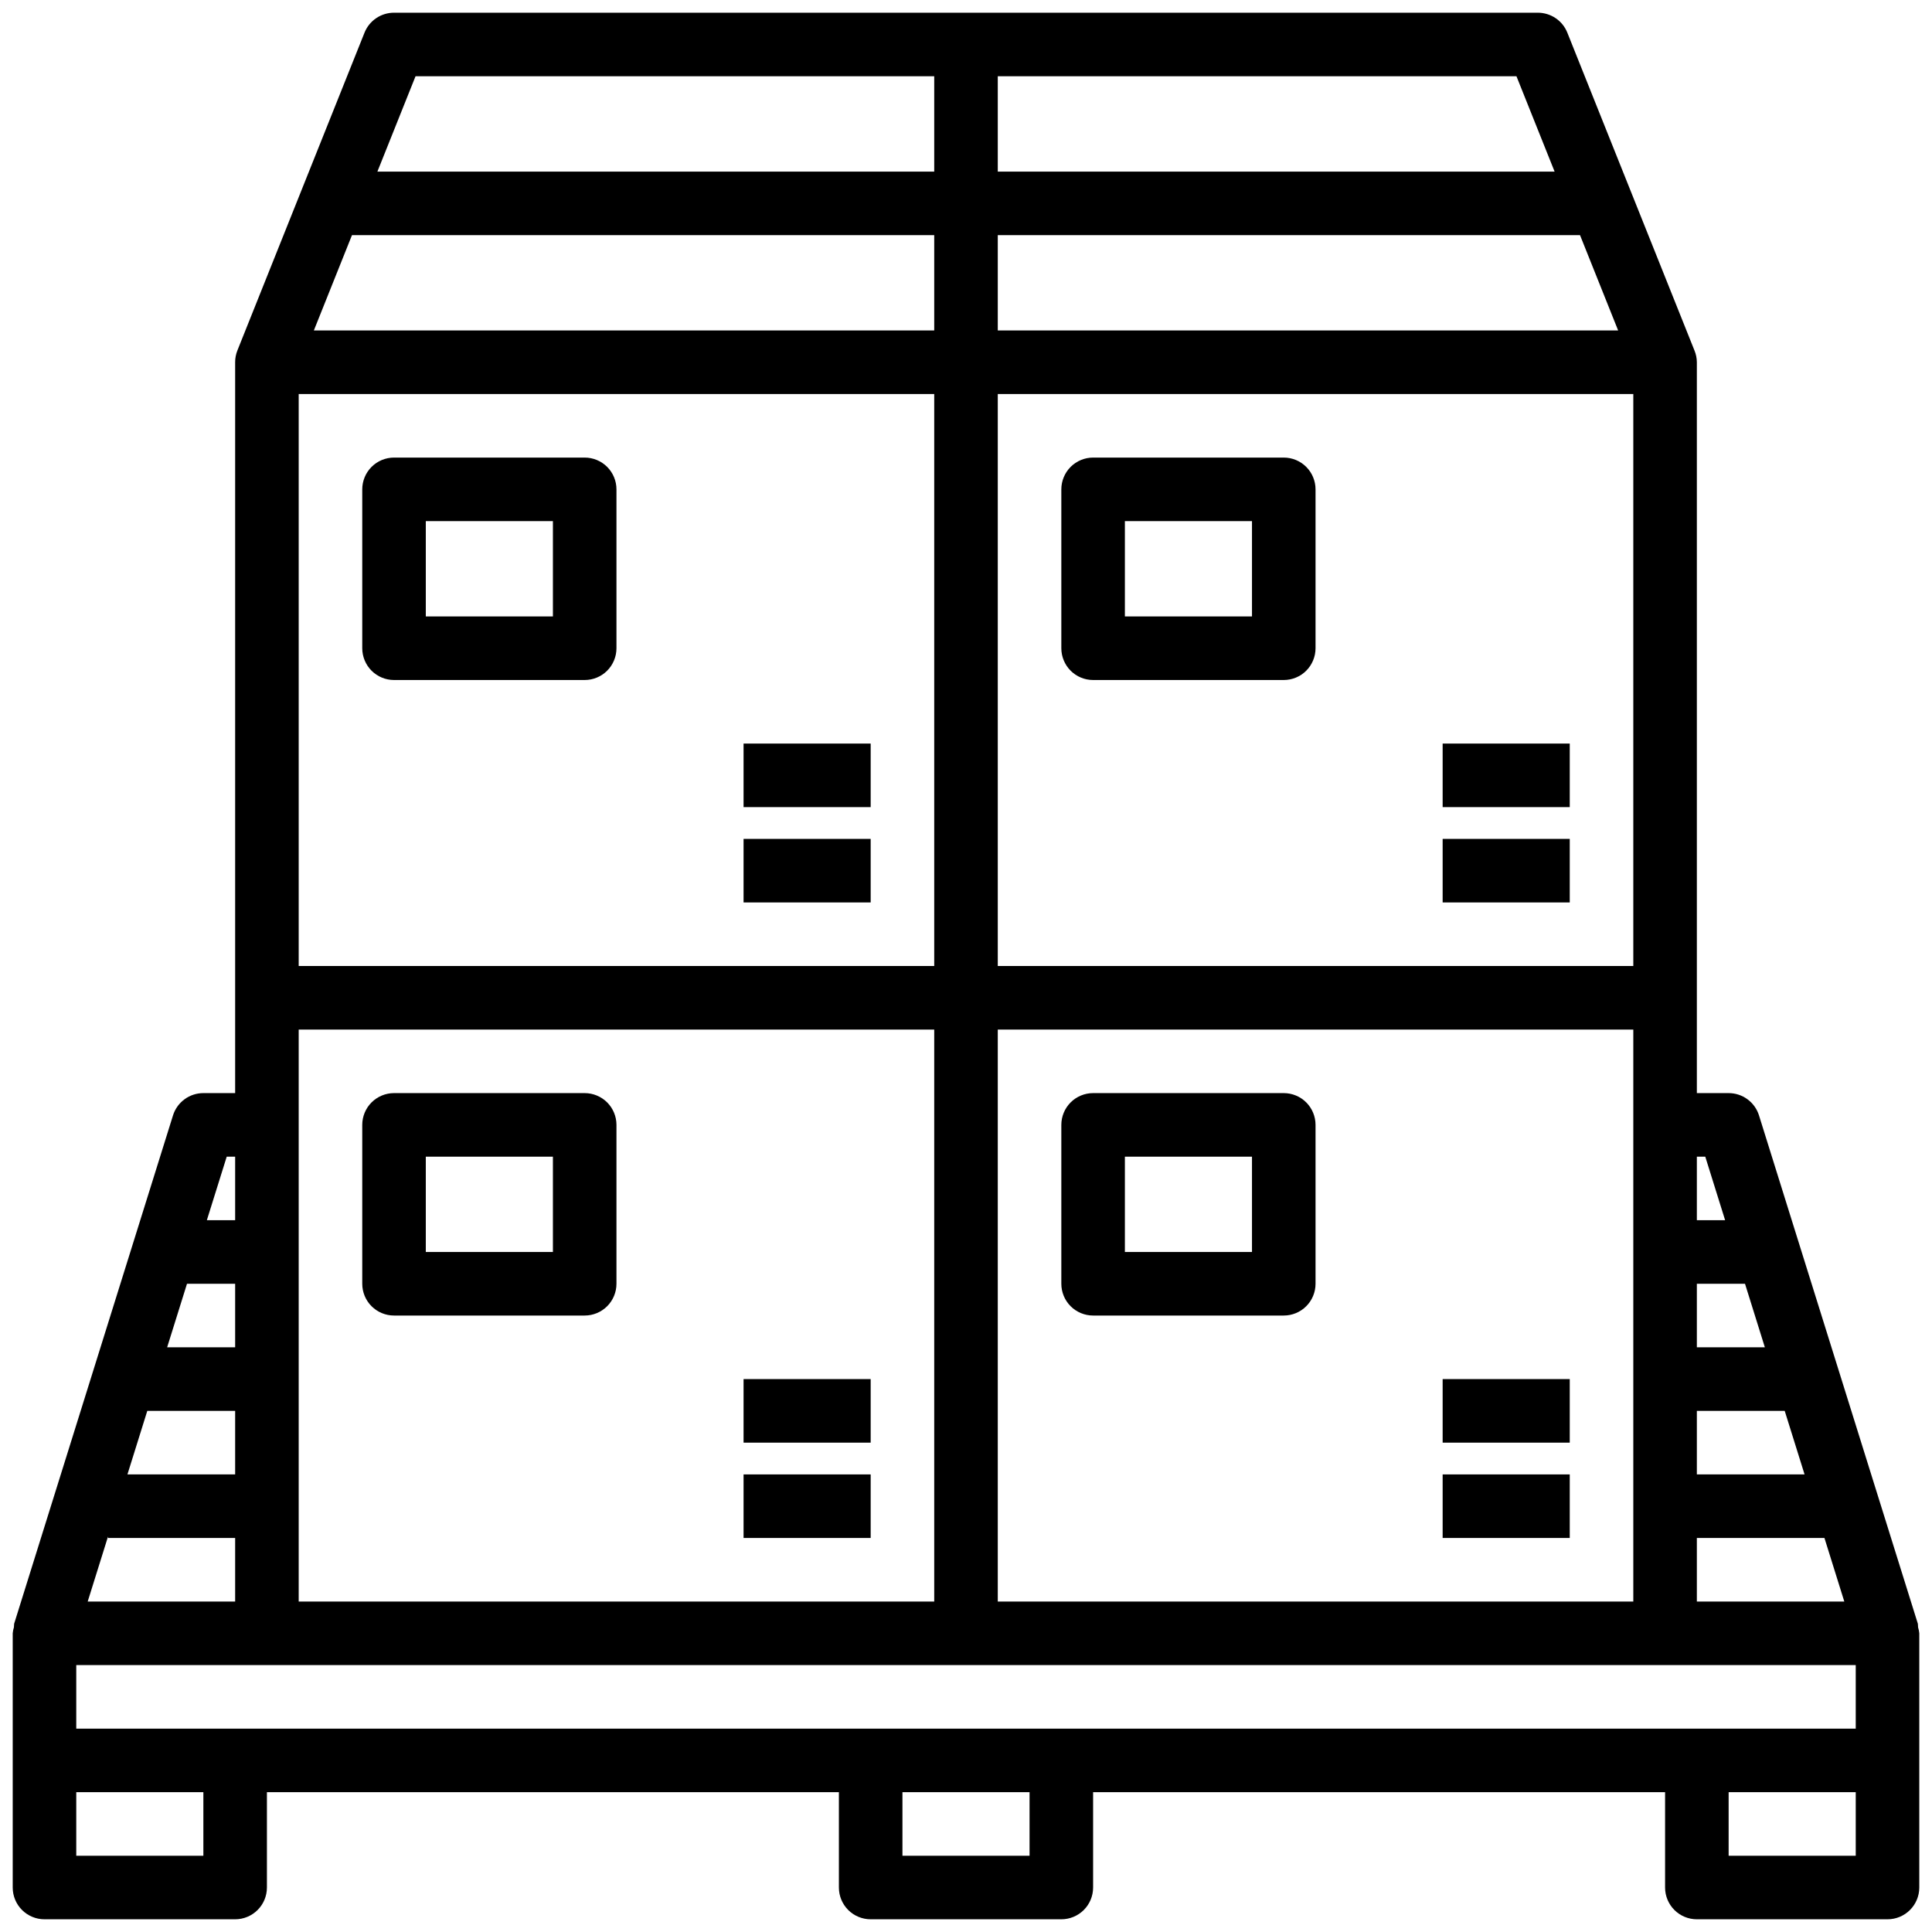 <?xml version="1.0" encoding="UTF-8"?>
<svg xmlns="http://www.w3.org/2000/svg" width="76" height="76" viewBox="0 0 76 76" fill="none">
  <path d="M75.444 63.875L69.194 43.875C69.114 43.621 68.955 43.399 68.74 43.242C68.526 43.084 68.266 43 68 43H66.75V14.25C66.749 14.091 66.717 13.934 66.656 13.787L61.656 1.288C61.564 1.056 61.405 0.857 61.199 0.717C60.993 0.577 60.749 0.501 60.5 0.5H15.5C15.25 0.5 15.006 0.574 14.799 0.714C14.592 0.854 14.432 1.053 14.339 1.285L9.339 13.785C9.28 13.933 9.249 14.091 9.25 14.25V43H8C7.734 43 7.474 43.084 7.26 43.242C7.045 43.399 6.886 43.621 6.806 43.875L0.556 63.875C0.551 63.921 0.548 63.967 0.547 64.014C0.523 64.091 0.507 64.17 0.5 64.25V74.25C0.5 74.582 0.632 74.9 0.866 75.134C1.101 75.368 1.418 75.5 1.75 75.5H9.25C9.582 75.5 9.899 75.368 10.134 75.134C10.368 74.9 10.5 74.582 10.5 74.25V70.5H33V74.25C33 74.582 33.132 74.9 33.366 75.134C33.6 75.368 33.919 75.5 34.25 75.5H41.75C42.081 75.5 42.4 75.368 42.634 75.134C42.868 74.9 43 74.582 43 74.25V70.5H65.5V74.25C65.5 74.582 65.632 74.9 65.866 75.134C66.1 75.368 66.418 75.5 66.75 75.5H74.25C74.582 75.5 74.9 75.368 75.134 75.134C75.368 74.9 75.5 74.582 75.5 74.25V64.25C75.492 64.171 75.477 64.092 75.453 64.016C75.452 63.969 75.449 63.922 75.444 63.875ZM3 65.5H73V68H3V65.5ZM9.25 53H6.575L7.356 50.5H9.25V53ZM9.25 55.5V58H5.013L5.794 55.5H9.25ZM63.654 13H39.25V9.25H62.154L63.654 13ZM64.25 38H39.25V15.5H64.25V38ZM66.75 50.5H68.644L69.425 53H66.75V50.5ZM66.75 55.5H70.206L70.987 58H66.75V55.5ZM66.75 60.5H71.769L72.55 63H66.75V60.5ZM64.25 63H39.25V40.5H64.25V63ZM36.75 13H12.346L13.846 9.25H36.75V13ZM36.75 15.5V38H11.75V15.5H36.75ZM36.75 63H11.75V40.5H36.75V63ZM67.081 45.5L67.862 48H66.75V45.5H67.081ZM61.154 6.75H39.25V3H59.654L61.154 6.75ZM16.346 3H36.75V6.75H14.846L16.346 3ZM9.25 45.5V48H8.137L8.919 45.5H9.25ZM4.25 60.441V60.5H9.25V63H3.45L4.25 60.441ZM8 73H3V70.5H8V73ZM40.5 73H35.5V70.5H40.5V73ZM68 73V70.5H73V73H68Z" fill="url(#paint0_linear_1377_445)" style=""></path>
  <path d="M15.5 26.75H23C23.331 26.75 23.649 26.618 23.884 26.384C24.118 26.149 24.25 25.831 24.25 25.5V19.25C24.25 18.919 24.118 18.601 23.884 18.366C23.649 18.132 23.331 18 23 18H15.5C15.168 18 14.851 18.132 14.616 18.366C14.382 18.601 14.25 18.919 14.25 19.25V25.5C14.25 25.831 14.382 26.149 14.616 26.384C14.851 26.618 15.168 26.75 15.5 26.75ZM16.75 20.5H21.75V24.25H16.75V20.5Z" fill="#DC785D" style="fill:#DC785D;fill:color(display-p3 0.863 0.471 0.365);fill-opacity:1;"></path>
  <path d="M43 26.75H50.5C50.831 26.75 51.15 26.618 51.384 26.384C51.618 26.149 51.75 25.831 51.75 25.5V19.25C51.75 18.919 51.618 18.601 51.384 18.366C51.15 18.132 50.831 18 50.5 18H43C42.669 18 42.35 18.132 42.116 18.366C41.882 18.601 41.75 18.919 41.75 19.25V25.5C41.75 25.831 41.882 26.149 42.116 26.384C42.35 26.618 42.669 26.75 43 26.75ZM44.25 20.5H49.25V24.25H44.25V20.5Z" fill="#DC785D" style="fill:#DC785D;fill:color(display-p3 0.863 0.471 0.365);fill-opacity:1;"></path>
  <path d="M15.5 51.75H23C23.331 51.75 23.649 51.618 23.884 51.384C24.118 51.15 24.25 50.831 24.25 50.5V44.25C24.25 43.919 24.118 43.6 23.884 43.366C23.649 43.132 23.331 43 23 43H15.5C15.168 43 14.851 43.132 14.616 43.366C14.382 43.6 14.25 43.919 14.25 44.25V50.5C14.25 50.831 14.382 51.15 14.616 51.384C14.851 51.618 15.168 51.75 15.5 51.75ZM16.75 45.5H21.75V49.25H16.75V45.5Z" fill="#DC785D" style="fill:#DC785D;fill:color(display-p3 0.863 0.471 0.365);fill-opacity:1;"></path>
  <path d="M43 51.75H50.5C50.831 51.75 51.15 51.618 51.384 51.384C51.618 51.15 51.75 50.831 51.75 50.5V44.25C51.75 43.919 51.618 43.6 51.384 43.366C51.15 43.132 50.831 43 50.5 43H43C42.669 43 42.35 43.132 42.116 43.366C41.882 43.6 41.75 43.919 41.75 44.25V50.5C41.75 50.831 41.882 51.15 42.116 51.384C42.35 51.618 42.669 51.75 43 51.75ZM44.25 45.5H49.25V49.25H44.25V45.5Z" fill="#DC785D" style="fill:#DC785D;fill:color(display-p3 0.863 0.471 0.365);fill-opacity:1;"></path>
  <path d="M29.25 29.25H34.25V31.75H29.25V29.25Z" fill="#DC785D" style="fill:#DC785D;fill:color(display-p3 0.863 0.471 0.365);fill-opacity:1;"></path>
  <path d="M29.25 33H34.25V35.5H29.25V33Z" fill="#DC785D" style="fill:#DC785D;fill:color(display-p3 0.863 0.471 0.365);fill-opacity:1;"></path>
  <path d="M29.25 54.25H34.25V56.75H29.25V54.25Z" fill="#DC785D" style="fill:#DC785D;fill:color(display-p3 0.863 0.471 0.365);fill-opacity:1;"></path>
  <path d="M29.25 58H34.25V60.5H29.25V58Z" fill="#DC785D" style="fill:#DC785D;fill:color(display-p3 0.863 0.471 0.365);fill-opacity:1;"></path>
  <path d="M56.75 54.25H61.75V56.75H56.75V54.25Z" fill="#DC785D" style="fill:#DC785D;fill:color(display-p3 0.863 0.471 0.365);fill-opacity:1;"></path>
  <path d="M56.75 58H61.75V60.5H56.75V58Z" fill="#DC785D" style="fill:#DC785D;fill:color(display-p3 0.863 0.471 0.365);fill-opacity:1;"></path>
  <path d="M56.75 29.25H61.75V31.75H56.75V29.25Z" fill="#DC785D" style="fill:#DC785D;fill:color(display-p3 0.863 0.471 0.365);fill-opacity:1;"></path>
  <path d="M56.75 33H61.75V35.5H56.75V33Z" fill="#DC785D" style="fill:#DC785D;fill:color(display-p3 0.863 0.471 0.365);fill-opacity:1;"></path>
  <defs>
    <linearGradient id="paint0_linear_1377_445" x1="38" y1="0.5" x2="38" y2="75.5" gradientUnits="userSpaceOnUse">
      <stop stop-color="#214679" style="stop-color:#214679;stop-color:color(display-p3 0.129 0.275 0.474);stop-opacity:1;"></stop>
      <stop offset="1" stop-color="#3975BE" style="stop-color:#3975BE;stop-color:color(display-p3 0.224 0.459 0.745);stop-opacity:1;"></stop>
    </linearGradient>
  </defs>
</svg>

